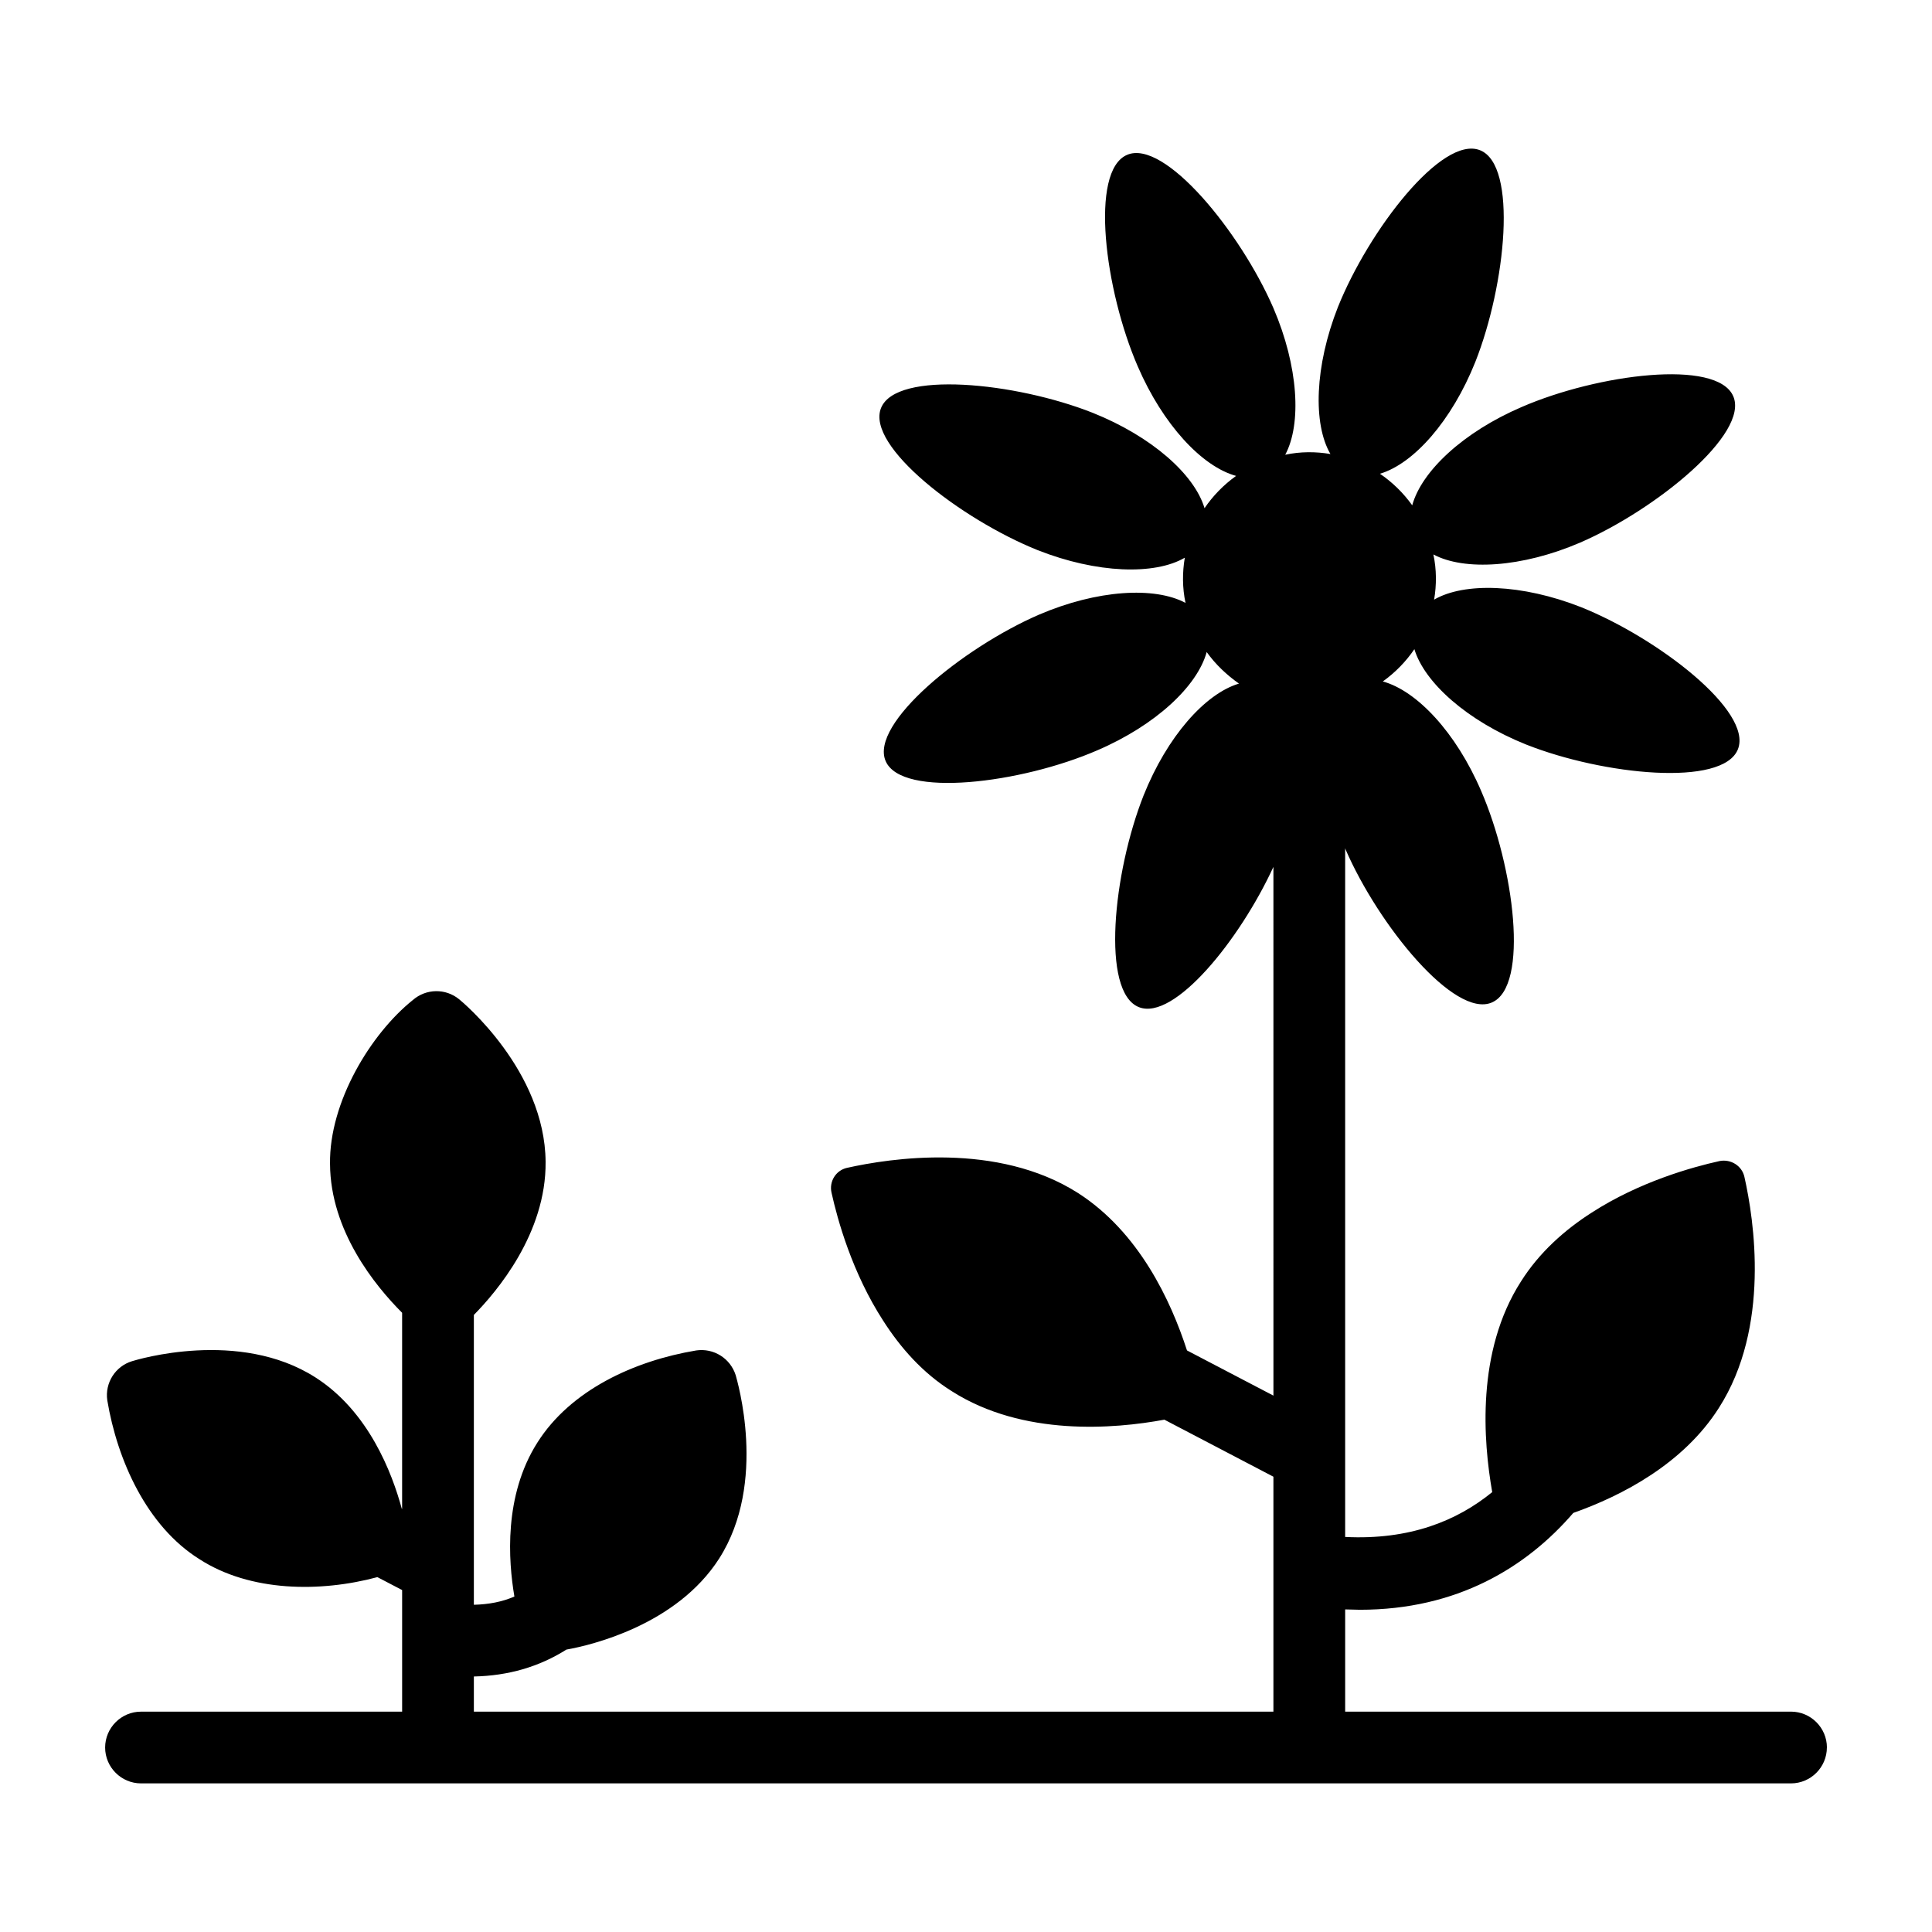 <?xml version="1.0" encoding="UTF-8"?>
<!-- Uploaded to: ICON Repo, www.svgrepo.com, Generator: ICON Repo Mixer Tools -->
<svg fill="#000000" width="800px" height="800px" version="1.1" viewBox="144 144 512 512" xmlns="http://www.w3.org/2000/svg">
 <path d="m628.14 607.11c0 5.227-4.277 9.504-9.504 9.504h-437.27c-5.227 0-9.504-4.277-9.504-9.504 0-5.227 4.277-9.504 9.504-9.504h69.203v-32.227l-6.559-3.422c-15.082 4.051-33.648 3.957-47.148-4.754-13.965-8.727-21.777-26.211-24.43-42.109-0.672-4.66 2.18-9.035 6.555-10.363 1.234-0.379 28.328-8.648 48.574 4.277 14.164 9.031 20.344 25.379 22.91 34.793l0.094 0.094v-51.996c-7.129-7.129-19.012-21.672-19.105-39.449-0.242-16.379 10.812-34.527 21.957-43.441 3.516-3.043 8.648-3.137 12.262-0.191 0.949 0.762 22.719 18.918 22.91 43.062 0.191 19.012-13.023 34.508-19.012 40.59v76.809c3.898-0.094 7.508-0.762 10.742-2.188-1.617-9.504-2.852-26.711 6.082-40.781 8.832-13.984 25.773-21.703 42.109-24.43 4.656-0.664 9.031 2.09 10.457 6.559 0.285 1.141 8.555 28.328-4.371 48.574-11.312 17.68-34.031 23.004-40.496 24.145-7.223 4.562-15.398 6.938-24.523 7.129v9.316h211.89v-62.262l-28.898-15.113c-13.309 2.473-37.453 4.469-56.273-7.508-7.793-4.848-13.688-11.598-18.25-18.727-8.176-12.645-12.074-26.617-13.688-33.938-0.664-2.945 1.141-5.894 4.086-6.559 11.504-2.566 39.828-6.941 61.219 6.652 16.16 10.363 24.621 28.516 28.898 41.73l22.91 11.977-0.004-140.12c-8.934 19.391-26.332 40.875-35.648 37.168-10.074-3.992-6.844-35.648 1.234-56.086 6.273-15.684 16.352-26.996 25.285-29.656-3.231-2.281-6.18-5.039-8.555-8.363-2.473 9.031-13.5 19.391-28.992 26.047-20.152 8.746-51.805 12.738-56.086 2.852-4.277-9.887 20.438-30.039 40.59-38.785 15.492-6.652 30.703-7.508 38.879-3.137-0.855-3.992-0.855-8.082-0.191-11.977-7.984 4.656-23.289 4.184-38.973-1.996-20.344-8.176-45.531-27.566-41.539-37.645 3.992-10.074 35.648-6.844 56.086 1.234 15.684 6.273 26.996 16.352 29.656 25.285 2.188-3.231 5.039-6.18 8.363-8.555-9.031-2.473-19.391-13.594-26.047-28.992-8.746-20.152-12.832-51.809-2.852-56.086 9.887-4.277 30.039 20.438 38.785 40.59 6.652 15.496 7.508 30.703 3.137 38.879 3.992-0.855 8.078-0.855 11.977-0.191-4.656-7.984-4.184-23.289 1.996-38.973 8.176-20.344 27.566-45.535 37.645-41.539 10.074 3.992 6.844 35.648-1.234 56.086-6.273 15.684-16.352 26.996-25.285 29.656 3.231 2.188 6.18 5.039 8.555 8.363 2.473-9.031 13.5-19.391 28.992-26.047 20.152-8.746 51.809-12.832 56.086-2.852 4.277 9.887-20.438 30.039-40.59 38.785-15.496 6.652-30.703 7.508-38.879 3.137 0.855 3.992 0.855 8.082 0.191 11.977 7.984-4.656 23.289-4.18 38.973 2 20.344 8.176 45.531 27.566 41.539 37.645-3.992 10.074-35.648 6.844-56.086-1.234-15.684-6.277-26.992-16.449-29.656-25.289-2.188 3.231-5.039 6.18-8.363 8.555 9.031 2.473 19.391 13.5 26.047 28.992 8.746 20.152 12.832 51.809 2.852 56.086-9.887 4.277-30.039-20.438-38.785-40.59 0-0.094 0-0.191-0.094-0.191v182.42c17.109 0.855 29.656-4.277 38.973-11.883-2.375-13.5-4.277-37.262 7.606-55.801 4.848-7.699 11.598-13.688 18.727-18.25 12.645-8.176 26.617-12.074 33.938-13.688 2.945-0.57 5.894 1.234 6.559 4.184 2.566 11.406 6.938 39.828-6.75 61.219-9.41 14.828-25.668 23.285-38.594 27.852-12.453 14.449-30.801 25.664-56.559 25.664-1.234 0-2.566-0.094-3.898-0.094v27.09h118.16c5.227 0 9.508 4.277 9.508 9.508z"/>
</svg>